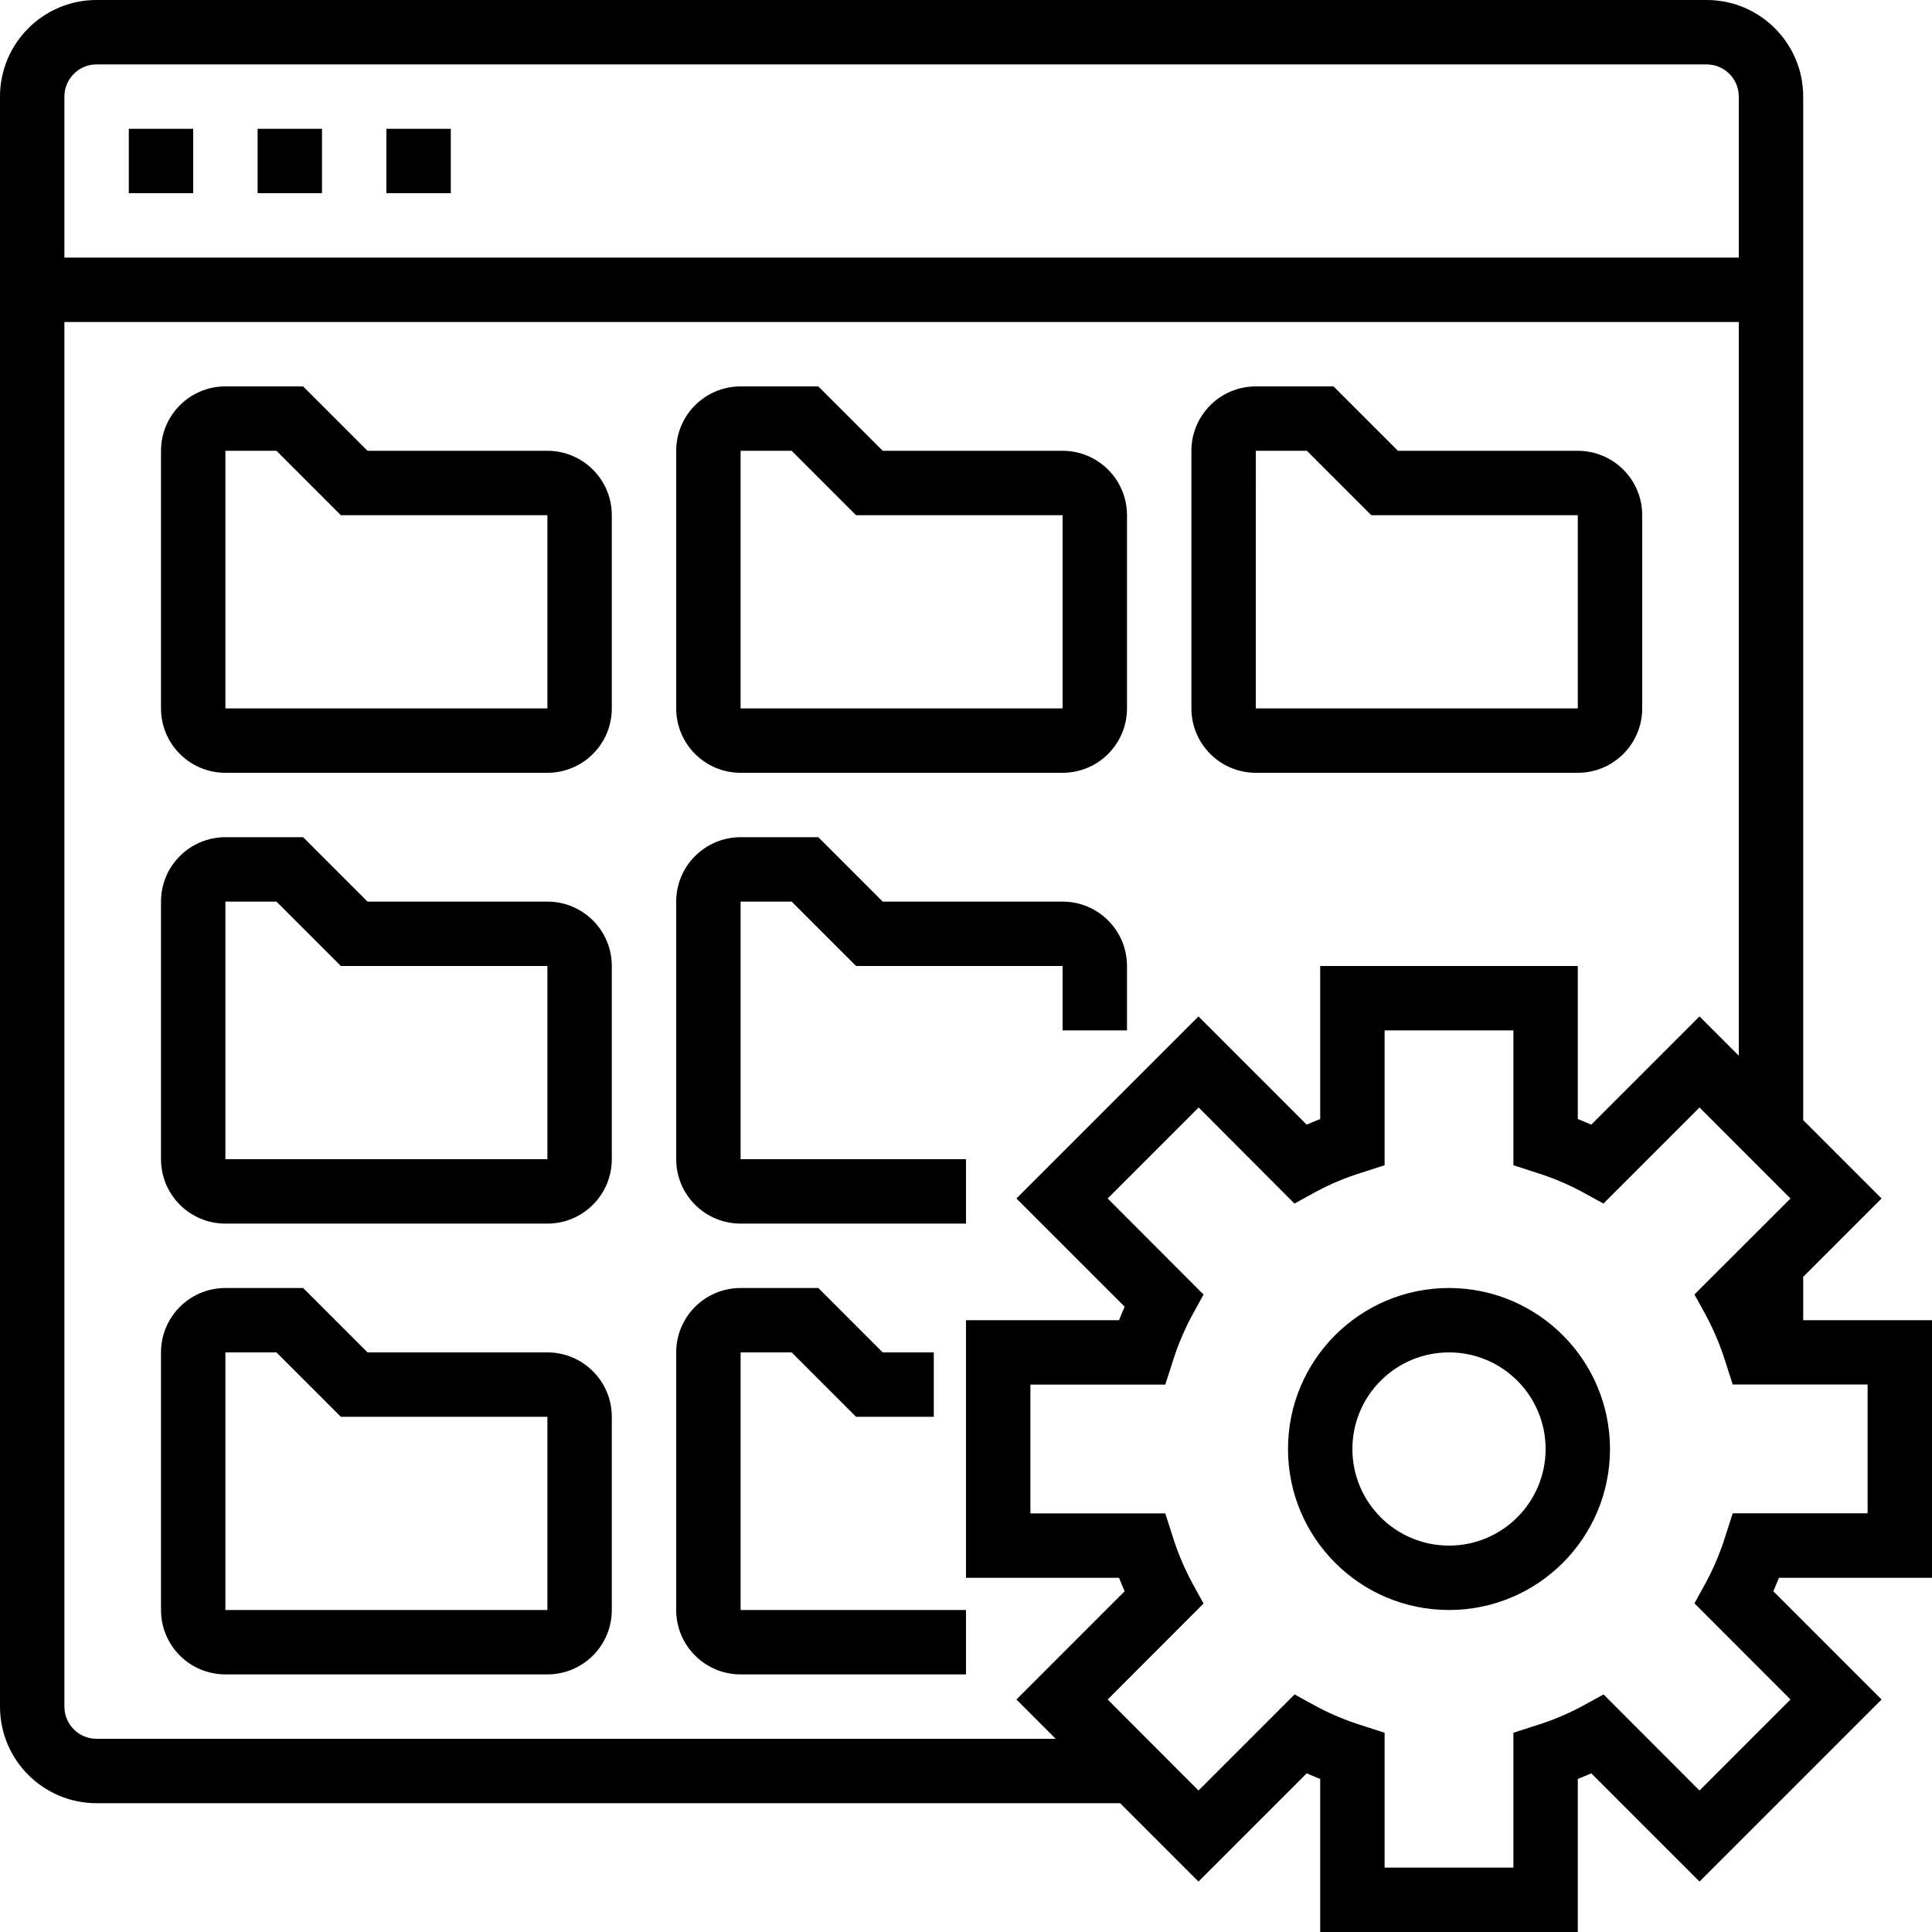 <svg height="480pt" viewBox="0 0 480 480" width="480pt" xmlns="http://www.w3.org/2000/svg"><path d="m32 32h16v16h-16zm0 0"/><path d="m64 32h16v16h-16zm0 0"/><path d="m96 32h16v16h-16zm0 0"/><path d="m480 392v-64h-32v-10.77l19.473-19.469-19.473-19.473v-254.289c0-13.254-10.746-24-24-24h-400c-13.254 0-24 10.746-24 24v400c0 13.254 10.746 24 24 24h254.289l19.473 19.473 26.887-26.887c1.086.469 2.199.934 3.352 1.391v38.023h64v-38.023c1.152-.457 2.266-.922 3.352-1.391l26.887 26.887 45.234-45.234-26.887-26.895c.477-1.078.934-2.191 1.391-3.344zm-464-368c0-4.418 3.582-8 8-8h400c4.418 0 8 3.582 8 8v40h-416zm8 408c-4.418 0-8-3.582-8-8v-344h416v182.289l-9.762-9.762-26.887 26.887c-1.086-.469-2.199-.934-3.352-1.391v-38.023h-64v38.023c-1.152.457-2.266.922-3.352 1.391l-26.887-26.887-45.234 45.234 26.887 26.887c-.477 1.086-.934 2.199-1.391 3.352h-38.023v64h38.023c.457 1.152.914 2.266 1.391 3.344l-26.887 26.895 9.762 9.762zm420.84-9.762-22.602 22.609-23.84-23.871-5.254 2.887c-3.691 1.984-7.566 3.605-11.57 4.84l-5.574 1.793v33.504h-32v-33.504l-5.543-1.793c-4.004-1.234-7.879-2.855-11.57-4.84l-5.254-2.887-23.871 23.871-22.562-22.609 23.816-23.84-2.879-5.254c-1.98-3.695-3.598-7.566-4.84-11.57l-1.785-5.574h-33.512v-32h33.512l1.785-5.551c1.242-4.004 2.859-7.875 4.84-11.57l2.879-5.254-23.816-23.863 22.602-22.609 23.801 23.871 5.254-2.887c3.691-1.984 7.566-3.605 11.57-4.84l5.574-1.793v-33.504h32v33.504l5.543 1.793c4.004 1.234 7.879 2.855 11.57 4.84l5.254 2.887 23.871-23.871 22.602 22.609-23.855 23.84 2.879 5.254c1.98 3.695 3.598 7.566 4.84 11.57l1.785 5.551h33.512v32h-33.512l-1.785 5.551c-1.242 4-2.859 7.875-4.84 11.57l-2.879 5.254zm0 0"/><path d="m360 320c-22.09 0-40 17.91-40 40s17.91 40 40 40 40-17.91 40-40c-.027-22.082-17.918-39.973-40-40zm0 64c-13.254 0-24-10.746-24-24s10.746-24 24-24 24 10.746 24 24-10.746 24-24 24zm0 0"/><path d="m136 112h-44.688l-16-16h-19.312c-8.836 0-16 7.164-16 16v64c0 8.836 7.164 16 16 16h80c8.836 0 16-7.164 16-16v-48c0-8.836-7.164-16-16-16zm0 64h-80v-64h12.688l16 16h51.312zm0 0"/><path d="m184 192h80c8.836 0 16-7.164 16-16v-48c0-8.836-7.164-16-16-16h-44.688l-16-16h-19.312c-8.836 0-16 7.164-16 16v64c0 8.836 7.164 16 16 16zm0-80h12.688l16 16h51.312v48h-80zm0 0"/><path d="m136 224h-44.688l-16-16h-19.312c-8.836 0-16 7.164-16 16v64c0 8.836 7.164 16 16 16h80c8.836 0 16-7.164 16-16v-48c0-8.836-7.164-16-16-16zm0 64h-80v-64h12.688l16 16h51.312zm0 0"/><path d="m184 304h56v-16h-56v-64h12.688l16 16h51.312v16h16v-16c0-8.836-7.164-16-16-16h-44.688l-16-16h-19.312c-8.836 0-16 7.164-16 16v64c0 8.836 7.164 16 16 16zm0 0"/><path d="m136 336h-44.688l-16-16h-19.312c-8.836 0-16 7.164-16 16v64c0 8.836 7.164 16 16 16h80c8.836 0 16-7.164 16-16v-48c0-8.836-7.164-16-16-16zm0 64h-80v-64h12.688l16 16h51.312zm0 0"/><path d="m184 336h12.688l16 16h19.312v-16h-12.688l-16-16h-19.312c-8.836 0-16 7.164-16 16v64c0 8.836 7.164 16 16 16h56v-16h-56zm0 0"/><path d="m312 192h80c8.836 0 16-7.164 16-16v-48c0-8.836-7.164-16-16-16h-44.688l-16-16h-19.312c-8.836 0-16 7.164-16 16v64c0 8.836 7.164 16 16 16zm0-80h12.688l16 16h51.312v48h-80zm0 0"/></svg>